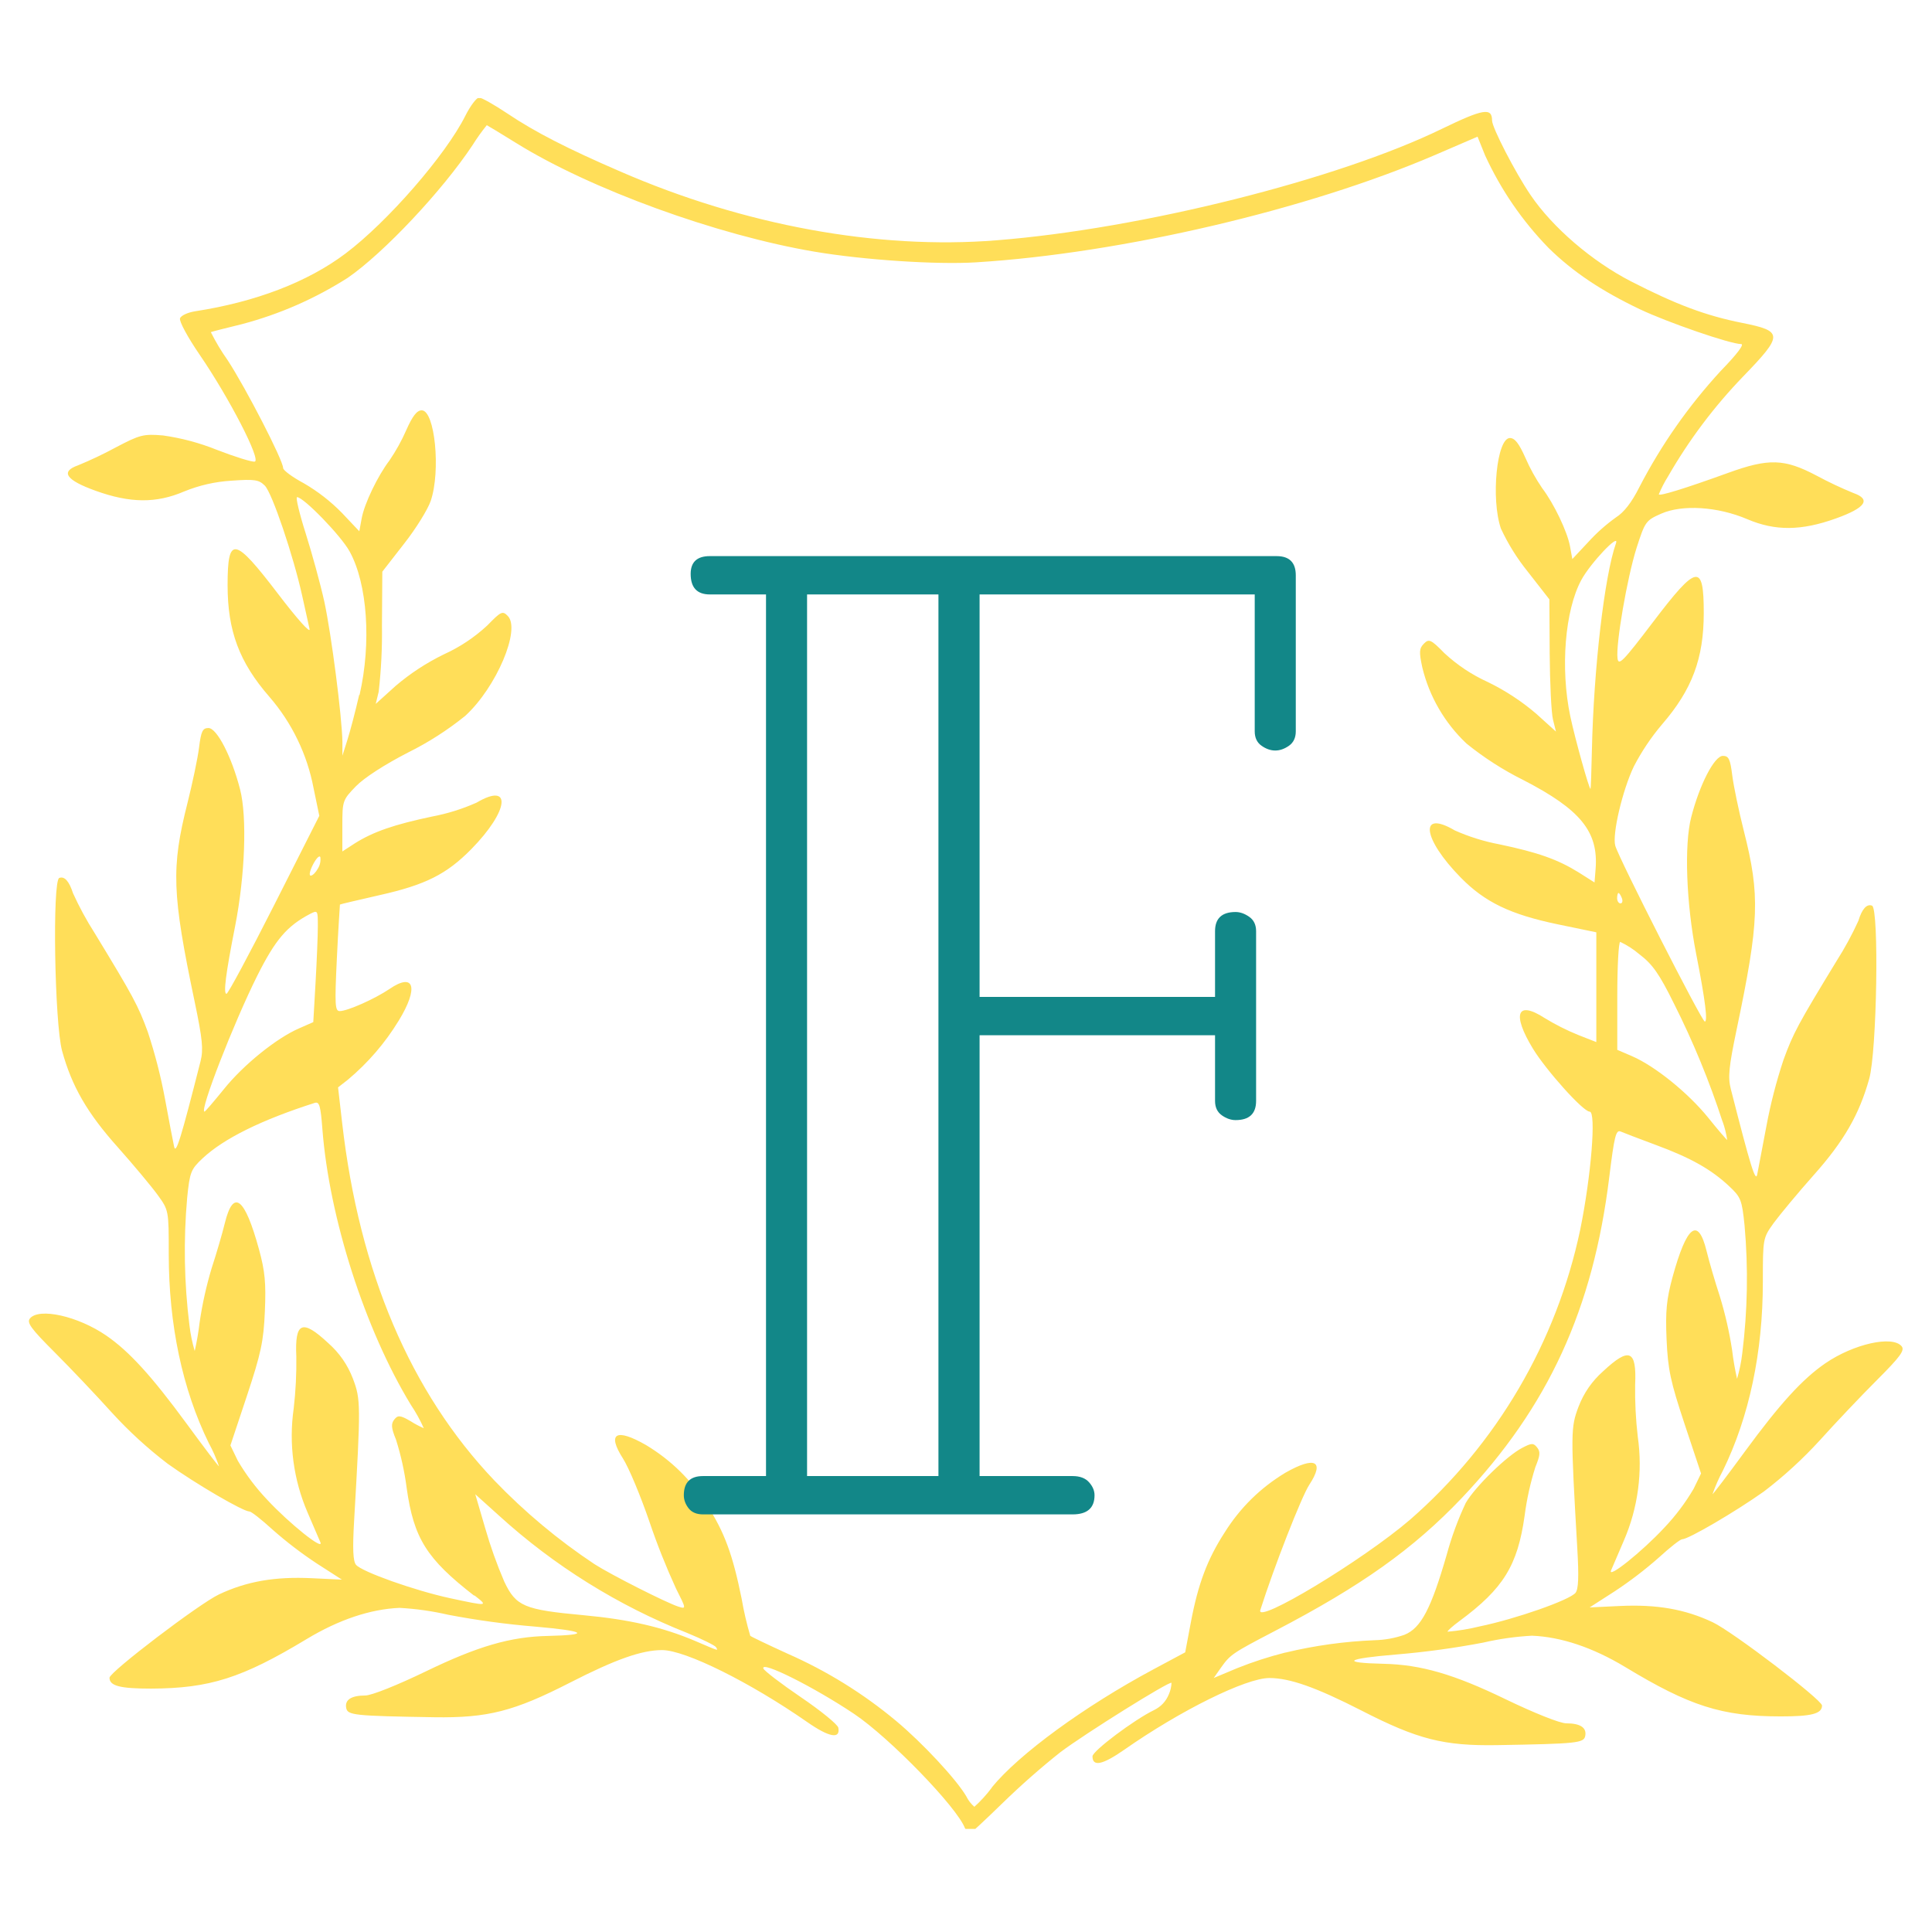 <svg xmlns="http://www.w3.org/2000/svg" xmlns:xlink="http://www.w3.org/1999/xlink" width="500" zoomAndPan="magnify" viewBox="0 0 375 375" height="500" preserveAspectRatio="xMidYMid meet" version="1.0"><defs><g/><clipPath id="5b3285bb10"><path d="M 5.188 19.039 L 369.328 19.039 L 369.328 354.992 L 5.188 354.992 Z M 5.188 19.039 " clip-rule="nonzero"/></clipPath></defs><g clip-path="url(#5b3285bb10)"><path fill="#ffde59" d="M 187.309 354.883 C 185.82 350.84 172.672 337.281 165.762 332.652 C 157.93 327.414 147.641 322.27 148.168 323.852 C 148.32 324.293 151.602 326.809 155.461 329.43 C 159.32 332.051 162.594 334.719 162.719 335.352 C 163.148 337.625 160.934 337.211 156.691 334.258 C 145.699 326.598 133.039 320.281 128.512 320.281 C 124.555 320.281 119.449 322.086 110.641 326.598 C 99.727 332.184 94.66 333.469 84.285 333.316 C 68.695 333.059 67.469 332.922 67.199 331.52 C 66.891 329.938 68.16 329.102 70.895 329.094 C 72.121 329.094 77.086 327.105 82.691 324.398 C 92.699 319.551 99.082 317.68 106.34 317.535 C 114.805 317.344 113.711 316.578 103.871 315.723 C 98.215 315.258 92.598 314.492 87.02 313.43 C 83.902 312.711 80.75 312.262 77.555 312.086 C 71.895 312.324 65.75 314.379 59.492 318.16 C 46.949 325.723 40.68 327.711 29.309 327.758 C 23.297 327.758 21.254 327.23 21.254 325.648 C 21.254 324.543 38.703 311.25 42.523 309.465 C 47.879 306.941 53.32 305.992 60.5 306.328 L 66.363 306.605 L 61.508 303.484 C 58.473 301.484 55.594 299.277 52.871 296.871 C 50.777 294.953 48.77 293.379 48.418 293.379 C 47.18 293.379 37.945 287.984 32.543 284.109 C 28.629 281.117 25.008 277.801 21.688 274.164 C 18.684 270.824 13.699 265.574 10.609 262.484 C 6.031 257.906 5.148 256.727 5.812 255.91 C 7.586 253.77 15.121 255.457 20.609 259.219 C 25.055 262.273 29.422 267.062 36.238 276.352 C 39.566 280.902 42.391 284.617 42.512 284.617 C 41.973 283.043 41.305 281.527 40.508 280.066 C 35.402 269.633 32.754 257.117 32.754 243.414 C 32.754 234.945 32.754 234.91 30.613 231.953 C 29.43 230.32 25.949 226.145 22.867 222.68 C 16.934 216.051 13.949 210.867 12.059 204.004 C 10.582 198.656 10.141 170.891 11.504 170.41 C 12.531 170.02 13.422 171.055 14.172 173.375 C 15.391 176.055 16.789 178.633 18.375 181.113 C 25.871 193.426 26.812 195.172 28.691 200.309 C 30.086 204.539 31.195 208.84 32.012 213.219 C 32.789 217.43 33.586 221.645 33.797 222.566 C 34.145 224.148 35.105 221.031 38.926 205.98 C 39.5 203.707 39.297 201.699 37.801 194.52 C 33.375 173.406 33.203 168.461 36.398 155.832 C 37.359 151.992 38.375 147.195 38.637 145.094 C 39.031 141.926 39.328 141.309 40.461 141.309 C 42.102 141.309 44.98 146.895 46.602 153.23 C 47.984 158.586 47.562 169.949 45.641 179.75 C 43.809 189.031 43.32 192.898 43.961 192.898 C 44.262 192.898 48.434 185.113 53.242 175.621 L 61.977 158.348 L 60.863 152.98 C 60.242 149.699 59.203 146.555 57.746 143.547 C 56.293 140.539 54.469 137.77 52.285 135.246 C 46.43 128.527 44.176 122.441 44.176 113.582 C 44.176 103.926 45.48 104.148 53.906 115.184 C 57.688 120.148 60.297 123.066 60.086 122.094 C 59.875 121.125 59.234 118.258 58.668 115.695 C 56.938 107.852 52.82 95.684 51.402 94.262 C 50.238 93.102 49.434 92.984 44.934 93.301 C 41.754 93.492 38.688 94.191 35.738 95.395 C 30.324 97.715 25.277 97.68 18.559 95.258 C 12.797 93.188 11.664 91.539 15.16 90.316 C 17.633 89.297 20.051 88.152 22.406 86.879 C 27.156 84.375 27.828 84.203 31.641 84.52 C 35.242 85.027 38.734 85.961 42.109 87.32 C 45.613 88.676 48.914 89.703 49.441 89.598 C 50.738 89.336 44.512 77.266 38.781 68.895 C 36.41 65.438 34.75 62.348 34.941 61.793 C 35.133 61.234 36.469 60.641 37.879 60.418 C 49.637 58.605 59.762 54.719 67.086 49.191 C 75.242 43.047 86.512 30.09 90.32 22.48 C 91.281 20.559 92.5 18.938 92.988 18.938 C 93.477 18.938 95.953 20.34 98.508 22.047 C 103.844 25.629 110.188 28.879 120.438 33.305 C 144.434 43.746 170.348 48.48 193.383 46.645 C 221.523 44.43 259.723 34.84 279.938 24.973 C 287.863 21.137 289.609 20.82 289.609 23.391 C 289.609 24.762 294.102 33.469 297.07 37.836 C 301.34 44.141 308.98 50.707 316.59 54.621 C 325.383 59.133 331.121 61.273 338.156 62.676 C 346.141 64.27 346.16 64.996 338.348 73.07 C 332.691 78.934 327.832 85.402 323.77 92.465 C 323.074 93.574 322.477 94.73 321.977 95.941 C 321.977 96.383 327.023 94.828 335.41 91.793 C 343.34 88.914 346.363 89.031 352.621 92.332 C 354.934 93.578 357.305 94.695 359.734 95.691 C 363.246 96.922 362.117 98.566 356.344 100.633 C 349.625 103.043 344.578 103.09 339.156 100.777 C 333.395 98.32 326.555 97.898 322.453 99.695 C 319.449 101.02 319.309 101.23 317.656 106.355 C 315.832 112.113 313.605 125.012 313.961 127.785 C 314.145 129.305 315.027 128.41 320.844 120.75 C 329.383 109.504 330.699 109.234 330.699 118.965 C 330.699 127.824 328.434 133.863 322.578 140.629 C 320.453 143.145 318.633 145.863 317.117 148.785 C 314.91 153.414 312.906 161.945 313.52 164.145 C 314.211 166.621 330.324 198.285 330.902 198.285 C 331.477 198.285 331.055 194.445 329.223 185.145 C 327.301 175.344 326.879 163.98 328.262 158.625 C 329.883 152.289 332.762 146.715 334.414 146.715 C 335.535 146.715 335.836 147.32 336.227 150.484 C 336.488 152.57 337.496 157.395 338.465 161.227 C 341.668 173.855 341.488 178.809 337.062 199.914 C 335.566 207.094 335.363 209.102 335.949 211.375 C 339.789 226.426 340.75 229.543 341.074 227.961 C 341.277 227 342.035 222.836 342.852 218.613 C 343.668 214.234 344.777 209.93 346.18 205.703 C 348.051 200.559 348.992 198.812 356.488 186.508 C 358.07 184.02 359.477 181.434 360.703 178.75 C 361.402 176.43 362.336 175.391 363.359 175.785 C 364.742 176.312 364.32 204.082 362.805 209.426 C 360.887 216.281 357.93 221.473 352.047 228.074 C 348.965 231.539 345.48 235.754 344.301 237.348 C 342.18 240.305 342.168 240.34 342.168 248.805 C 342.168 262.512 339.512 275.027 334.406 285.461 C 333.617 286.926 332.949 288.441 332.398 290.012 C 332.523 290.012 335.344 286.297 338.676 281.746 C 345.488 272.457 349.855 267.668 354.301 264.613 C 359.789 260.852 367.324 259.164 369.102 261.305 C 369.754 262.09 368.879 263.301 364.301 267.879 C 361.211 270.969 356.23 276.219 353.227 279.559 C 349.902 283.195 346.285 286.512 342.371 289.5 C 336.969 293.34 327.734 298.773 326.496 298.773 C 326.141 298.773 324.133 300.348 322.043 302.266 C 319.316 304.672 316.438 306.879 313.402 308.879 L 308.547 312 L 314.41 311.723 C 321.59 311.387 327.031 312.336 332.398 314.859 C 336.238 316.652 353.656 329.938 353.656 331.043 C 353.656 332.633 351.613 333.164 345.605 333.152 C 334.23 333.152 327.965 331.148 315.43 323.555 C 309.16 319.781 303.02 317.719 297.355 317.488 C 294.156 317.66 290.996 318.109 287.875 318.832 C 282.297 319.895 276.68 320.66 271.02 321.137 C 261.184 321.941 260.086 322.758 268.555 322.941 C 275.809 323.105 282.191 324.957 292.203 329.805 C 297.809 332.508 302.762 334.488 304 334.496 C 306.742 334.496 308 335.34 307.695 336.926 C 307.426 338.324 306.195 338.461 290.609 338.73 C 280.234 338.902 275.168 337.617 264.254 332.012 C 255.441 327.508 250.336 325.703 246.383 325.703 C 241.852 325.703 229.152 331.973 218.203 339.633 C 214.008 342.559 212.051 342.973 212.051 340.906 C 212.051 339.871 220.094 333.824 224 331.926 C 225.348 331.266 226.309 330.242 226.879 328.852 C 227.191 328.145 227.359 327.406 227.387 326.637 C 227.004 326.25 210.66 336.465 205.852 340.074 C 201.953 343.172 198.219 346.457 194.648 349.93 C 191.184 353.309 188.211 356.062 188.055 356.062 C 187.902 356.062 187.574 355.535 187.336 354.883 Z M 192.508 346.934 C 197.797 340.457 210.449 331.215 223.922 323.996 L 230.047 320.715 L 231.148 314.867 C 232.551 307.43 234.355 302.641 237.668 297.508 C 240.68 292.684 244.617 288.805 249.48 285.863 C 255.242 282.582 257.16 283.57 254.148 288.168 C 252.66 290.395 247.234 304.281 244.625 312.516 C 243.715 315.398 264.426 302.918 273.68 294.98 C 277.859 291.336 281.719 287.379 285.258 283.109 C 288.797 278.84 291.973 274.312 294.777 269.531 C 297.586 264.746 299.992 259.77 301.992 254.598 C 303.996 249.426 305.57 244.125 306.715 238.699 C 308.844 228.277 309.852 215.77 308.559 215.77 C 307.262 215.77 299.996 207.602 297.527 203.523 C 293.441 196.805 294.438 194.129 299.785 197.582 C 301.867 198.855 304.039 199.953 306.301 200.875 L 309.844 202.266 L 309.844 180.961 L 302.336 179.406 C 293.152 177.484 288.219 175.125 283.508 170.316 C 276.098 162.762 275.398 157.07 282.383 161.188 C 285.16 162.422 288.039 163.32 291.023 163.883 C 298.566 165.469 302.375 166.82 306.465 169.363 L 309.496 171.285 L 309.707 168.645 C 310.273 161.41 306.754 157.129 295.715 151.426 C 291.766 149.465 288.078 147.098 284.648 144.324 C 282.535 142.328 280.746 140.074 279.285 137.562 C 277.824 135.047 276.754 132.379 276.07 129.555 C 275.414 126.512 275.465 125.848 276.395 124.918 C 277.324 123.984 277.711 124.055 280.348 126.77 C 282.859 129.094 285.672 130.969 288.785 132.383 C 292.176 134.031 295.305 136.082 298.172 138.527 L 302.012 142 L 301.426 139.641 C 301.109 138.344 300.832 132.566 300.793 126.809 L 300.734 116.336 L 296.539 110.961 C 294.465 108.387 292.727 105.602 291.328 102.602 C 289.352 96.844 290.523 85.02 293.074 85.02 C 294.035 85.02 294.852 86.102 296.078 88.859 C 296.98 90.93 298.07 92.895 299.344 94.762 C 301.617 97.754 304.219 103.188 304.738 106.039 L 305.188 108.516 L 308.297 105.195 C 309.918 103.414 311.707 101.824 313.664 100.422 C 315.188 99.465 316.707 97.543 318.211 94.531 C 322.465 86.32 327.723 78.816 333.98 72.012 C 337.168 68.73 338.648 66.781 337.938 66.781 C 335.871 66.781 323.711 62.598 318.262 60.008 C 310.785 56.438 305.332 52.789 300.582 48.133 C 295.445 42.848 291.34 36.859 288.258 30.168 L 286.789 26.527 L 278.613 30.051 C 253.906 40.688 217.684 49.172 189.477 50.918 C 181.797 51.398 167.652 50.457 158.129 48.855 C 139.164 45.656 114.621 36.723 100.246 27.797 C 97.152 25.875 94.543 24.301 94.484 24.301 C 93.492 25.527 92.578 26.805 91.742 28.141 C 85.875 37 74.484 49.113 67.488 53.93 C 61.113 57.984 54.277 60.98 46.977 62.914 C 43.762 63.691 41.035 64.395 40.922 64.469 C 41.871 66.367 42.957 68.18 44.184 69.91 C 47.734 75.336 54.953 89.355 54.953 90.836 C 54.953 91.285 56.766 92.621 58.973 93.801 C 61.699 95.387 64.168 97.305 66.375 99.559 L 69.742 103.121 L 70.195 100.652 C 70.711 97.773 73.312 92.371 75.586 89.387 C 76.859 87.52 77.953 85.551 78.859 83.484 C 80.078 80.73 80.926 79.645 81.855 79.645 C 84.41 79.645 85.578 91.422 83.602 97.227 C 83.047 98.867 80.723 102.633 78.391 105.586 L 74.207 110.961 L 74.137 121.434 C 74.199 125.723 73.988 130 73.504 134.266 L 72.93 136.625 L 76.77 133.152 C 79.637 130.707 82.766 128.66 86.156 127.008 C 89.27 125.594 92.082 123.723 94.59 121.395 C 97.23 118.68 97.539 118.516 98.547 119.543 C 101.137 122.133 96.348 133.422 90.301 138.949 C 86.867 141.719 83.176 144.086 79.227 146.051 C 74.715 148.363 70.684 150.965 69.09 152.605 C 66.508 155.273 66.449 155.43 66.449 160.285 L 66.449 165.266 L 68.918 163.664 C 72.469 161.438 76.527 160.035 83.859 158.492 C 86.844 157.926 89.723 157.027 92.5 155.793 C 99.438 151.703 98.797 157.359 91.48 164.816 C 86.684 169.684 82.605 171.746 73.66 173.75 C 69.473 174.711 65.98 175.516 65.98 175.574 C 65.98 175.633 65.652 180.316 65.387 185.969 C 64.953 195.039 65.02 196.25 65.941 196.25 C 67.449 196.25 72.758 193.887 75.617 191.949 C 80.414 188.668 81.316 191.699 77.391 198.109 C 74.73 202.465 71.441 206.281 67.535 209.562 L 65.617 211.059 L 66.414 217.988 C 69.734 246.906 79.676 270.258 95.953 287.359 C 101.84 293.488 108.316 298.898 115.391 303.602 C 118.625 305.676 129.469 311.164 131.707 311.855 C 133.215 312.324 133.203 312.27 131.207 308.324 C 129.262 304.082 127.539 299.75 126.043 295.328 C 124.344 290.367 122.051 284.875 120.93 283.117 C 117.77 278.176 119.555 277.129 125.422 280.5 C 130.289 283.438 134.227 287.316 137.234 292.141 C 140.613 297.371 142.215 301.738 143.953 310.309 C 144.371 312.742 144.926 315.141 145.625 317.508 C 145.777 317.672 149.031 319.227 152.859 320.973 C 160.516 324.344 167.555 328.707 173.977 334.066 C 179.062 338.316 185.59 345.324 187.547 348.645 C 187.934 349.438 188.457 350.121 189.121 350.699 C 190.379 349.566 191.512 348.32 192.52 346.965 Z M 249.492 320.77 C 255.195 319.398 260.977 318.598 266.836 318.363 C 268.809 318.312 270.73 317.965 272.594 317.316 C 275.801 316.031 277.766 312.297 280.809 301.758 C 281.75 298.301 282.98 294.953 284.504 291.711 C 286.355 288.531 292.48 282.57 295.465 281.027 C 297.289 280.066 297.645 280.066 298.344 280.941 C 299.047 281.812 298.922 282.516 298.008 284.781 C 297.035 287.863 296.34 291.008 295.926 294.215 C 294.562 303.879 291.801 308.344 283.316 314.621 C 281.914 315.645 280.867 316.598 280.984 316.711 C 283.094 316.531 285.18 316.184 287.242 315.676 C 294.246 314.227 304.633 310.578 305.801 309.176 C 306.379 308.477 306.473 306.066 306.156 300.625 C 304.852 278.023 304.863 277.102 306.387 273.059 C 307.418 270.359 309.02 268.055 311.188 266.141 C 316.254 261.41 317.695 262.023 317.379 268.77 C 317.328 272.133 317.5 275.488 317.887 278.828 C 318.379 282.258 318.395 285.684 317.938 289.117 C 317.48 292.551 316.562 295.855 315.188 299.031 L 312.715 304.793 C 311.945 306.594 318.758 301.145 323.039 296.527 C 325.227 294.227 327.121 291.707 328.73 288.973 L 330.172 286 L 326.977 276.402 C 324.23 268.117 323.742 265.844 323.48 259.969 C 323.242 254.469 323.48 252.176 324.625 247.934 C 327.395 237.824 329.602 236.121 331.246 242.828 C 331.746 244.871 332.898 248.816 333.809 251.59 C 334.859 255.016 335.656 258.5 336.199 262.043 C 336.426 263.922 336.746 265.781 337.16 267.629 C 337.645 265.996 337.98 264.336 338.176 262.648 C 339.207 254.395 339.355 246.129 338.617 237.848 C 338.109 232.895 337.906 232.367 335.613 230.227 C 332.141 226.973 328.164 224.734 321.438 222.25 C 318.242 221.059 315.141 219.879 314.566 219.629 C 313.652 219.246 313.336 220.531 312.359 228.469 C 309.211 254.125 300.516 273.051 283.719 290.777 C 274.312 300.656 264.273 307.805 247.438 316.578 C 239.125 320.914 238.801 321.137 236.93 323.777 L 235.586 325.695 L 240.164 323.777 C 243.195 322.566 246.297 321.562 249.465 320.762 Z M 138.98 319.715 C 138.77 319.379 136.246 318.133 133.375 316.953 C 126.664 314.293 120.242 311.055 114.113 307.234 C 107.984 303.418 102.25 299.078 96.906 294.223 L 92.25 290.031 L 94.168 296.586 C 95.188 300.137 96.422 303.605 97.883 307 C 100.16 311.797 101.723 312.449 113.309 313.516 C 122.117 314.332 128.598 315.82 134.883 318.488 C 139.73 320.559 139.402 320.465 138.98 319.715 Z M 92.039 309.723 C 82.816 302.574 80.309 298.59 78.938 288.84 C 78.523 285.633 77.828 282.488 76.855 279.406 C 75.895 277.082 75.895 276.332 76.547 275.508 C 77.199 274.684 77.66 274.652 79.695 275.852 C 80.516 276.375 81.367 276.828 82.258 277.215 C 81.551 275.629 80.711 274.113 79.742 272.668 C 70.848 258.059 63.906 236.434 62.574 219.141 C 62.227 214.602 61.988 213.785 61.086 214.07 C 50.777 217.363 43.445 220.98 39.336 224.82 C 37.043 226.973 36.84 227.5 36.332 232.453 C 35.598 240.734 35.742 249 36.773 257.254 C 36.973 258.941 37.312 260.602 37.793 262.234 C 38.211 260.391 38.531 258.527 38.75 256.648 C 39.273 253.09 40.051 249.59 41.082 246.148 C 41.996 243.375 43.148 239.43 43.645 237.387 C 45.297 230.699 47.504 232.402 50.27 242.492 C 51.43 246.734 51.652 249.027 51.41 254.527 C 51.16 260.363 50.664 262.676 47.918 270.957 L 44.723 280.555 L 46.16 283.531 C 47.77 286.266 49.668 288.785 51.852 291.086 C 56.133 295.703 62.949 301.152 62.18 299.34 L 59.703 293.582 C 58.332 290.398 57.418 287.094 56.957 283.66 C 56.5 280.227 56.516 276.797 57.008 273.367 C 57.395 270.027 57.562 266.68 57.516 263.32 C 57.199 256.602 58.637 255.957 63.707 260.688 C 65.871 262.598 67.473 264.902 68.504 267.598 C 70.031 271.648 70.039 272.57 68.734 295.176 C 68.418 300.617 68.516 303.023 69.102 303.727 C 70.223 305.078 80.52 308.734 87.336 310.203 C 94.766 311.797 94.832 311.789 92.059 309.648 Z M 334.348 217.711 C 331.789 209.844 328.652 202.215 324.93 194.828 C 322.051 188.992 320.738 187.148 318.211 185.23 C 317.078 184.266 315.836 183.461 314.488 182.82 C 314.172 182.82 313.914 187.535 313.914 193.301 L 313.914 203.773 L 316.793 205.012 C 321.227 206.93 327.617 212.086 331.523 216.895 C 333.445 219.293 335.145 221.262 335.25 221.262 C 335.066 220.031 334.766 218.832 334.348 217.66 Z M 43.426 211.441 C 47.266 206.645 53.715 201.48 58.043 199.609 L 60.809 198.391 L 61.25 190.711 C 61.488 186.496 61.691 181.602 61.691 179.828 C 61.691 176.699 61.691 176.621 60.172 177.398 C 55.691 179.75 53.457 182.379 49.941 189.375 C 45.324 198.621 38.664 215.762 39.691 215.762 C 39.797 215.809 41.477 213.84 43.426 211.441 Z M 314.805 174.336 C 314.594 173.781 314.297 173.328 314.152 173.328 C 314.008 173.328 313.883 173.781 313.883 174.336 C 313.883 174.895 314.18 175.344 314.535 175.344 C 314.891 175.344 315.016 174.895 314.805 174.336 Z M 61.711 168.578 C 62.117 167.902 62.273 167.172 62.18 166.391 C 62.035 165.938 61.402 166.562 60.77 167.773 C 60.137 168.98 59.934 169.961 60.309 169.961 C 60.684 169.961 61.305 169.328 61.711 168.566 Z M 308.988 145.543 C 309.336 129.773 311.426 111.77 313.652 105.473 C 314.43 103.254 308.691 109.312 306.934 112.574 C 303.75 118.457 302.836 129.734 304.793 139.035 C 305.688 143.289 308.434 153.137 308.719 153.137 C 308.777 153.137 308.902 149.719 308.988 145.543 Z M 69.789 134.891 C 72.105 124.793 71.328 113.344 67.871 107.055 C 66.25 104.051 58.934 96.496 57.66 96.496 C 57.352 96.496 58.109 99.676 59.34 103.551 C 60.566 107.43 62.199 113.371 62.957 116.809 C 64.328 123.172 66.375 139.055 66.461 143.988 L 66.461 146.684 L 67.422 143.645 C 67.957 141.98 68.992 138.039 69.715 134.879 Z M 69.789 134.891 " fill-opacity="1" fill-rule="nonzero"/></g><g fill="#128788" fill-opacity="1"><g transform="translate(118.12, 293.942)"><g><path d="M 129.672 -186 C 132.148 -186 133.391 -184.758 133.391 -182.281 L 133.391 -151.984 C 133.391 -150.742 132.945 -149.812 132.062 -149.188 C 131.176 -148.57 130.289 -148.266 129.406 -148.266 C 128.52 -148.266 127.633 -148.57 126.75 -149.188 C 125.863 -149.812 125.422 -150.742 125.422 -151.984 L 125.422 -178.562 L 72.016 -178.562 L 72.016 -100.438 L 117.719 -100.438 L 117.719 -113.203 C 117.719 -115.68 119.047 -116.922 121.703 -116.922 C 122.586 -116.922 123.473 -116.609 124.359 -115.984 C 125.242 -115.367 125.688 -114.441 125.688 -113.203 L 125.688 -80.25 C 125.688 -77.77 124.359 -76.531 121.703 -76.531 C 120.816 -76.531 119.93 -76.836 119.047 -77.453 C 118.16 -78.078 117.719 -79.008 117.719 -80.25 L 117.719 -93 L 72.016 -93 L 72.016 -7.438 L 90.078 -7.438 C 91.492 -7.438 92.555 -7.035 93.266 -6.234 C 93.973 -5.441 94.328 -4.602 94.328 -3.719 C 94.328 -1.238 92.91 0 90.078 0 L 18.328 0 C 17.086 0 16.156 -0.395 15.531 -1.188 C 14.914 -1.988 14.609 -2.832 14.609 -3.719 C 14.609 -6.195 15.848 -7.438 18.328 -7.438 L 30.562 -7.438 L 30.562 -178.562 L 19.656 -178.562 C 17.176 -178.562 15.938 -179.891 15.938 -182.547 C 15.938 -184.848 17.176 -186 19.656 -186 Z M 64.031 -178.562 L 38.531 -178.562 L 38.531 -7.438 L 64.031 -7.438 Z M 64.031 -178.562 "/></g></g></g></svg>